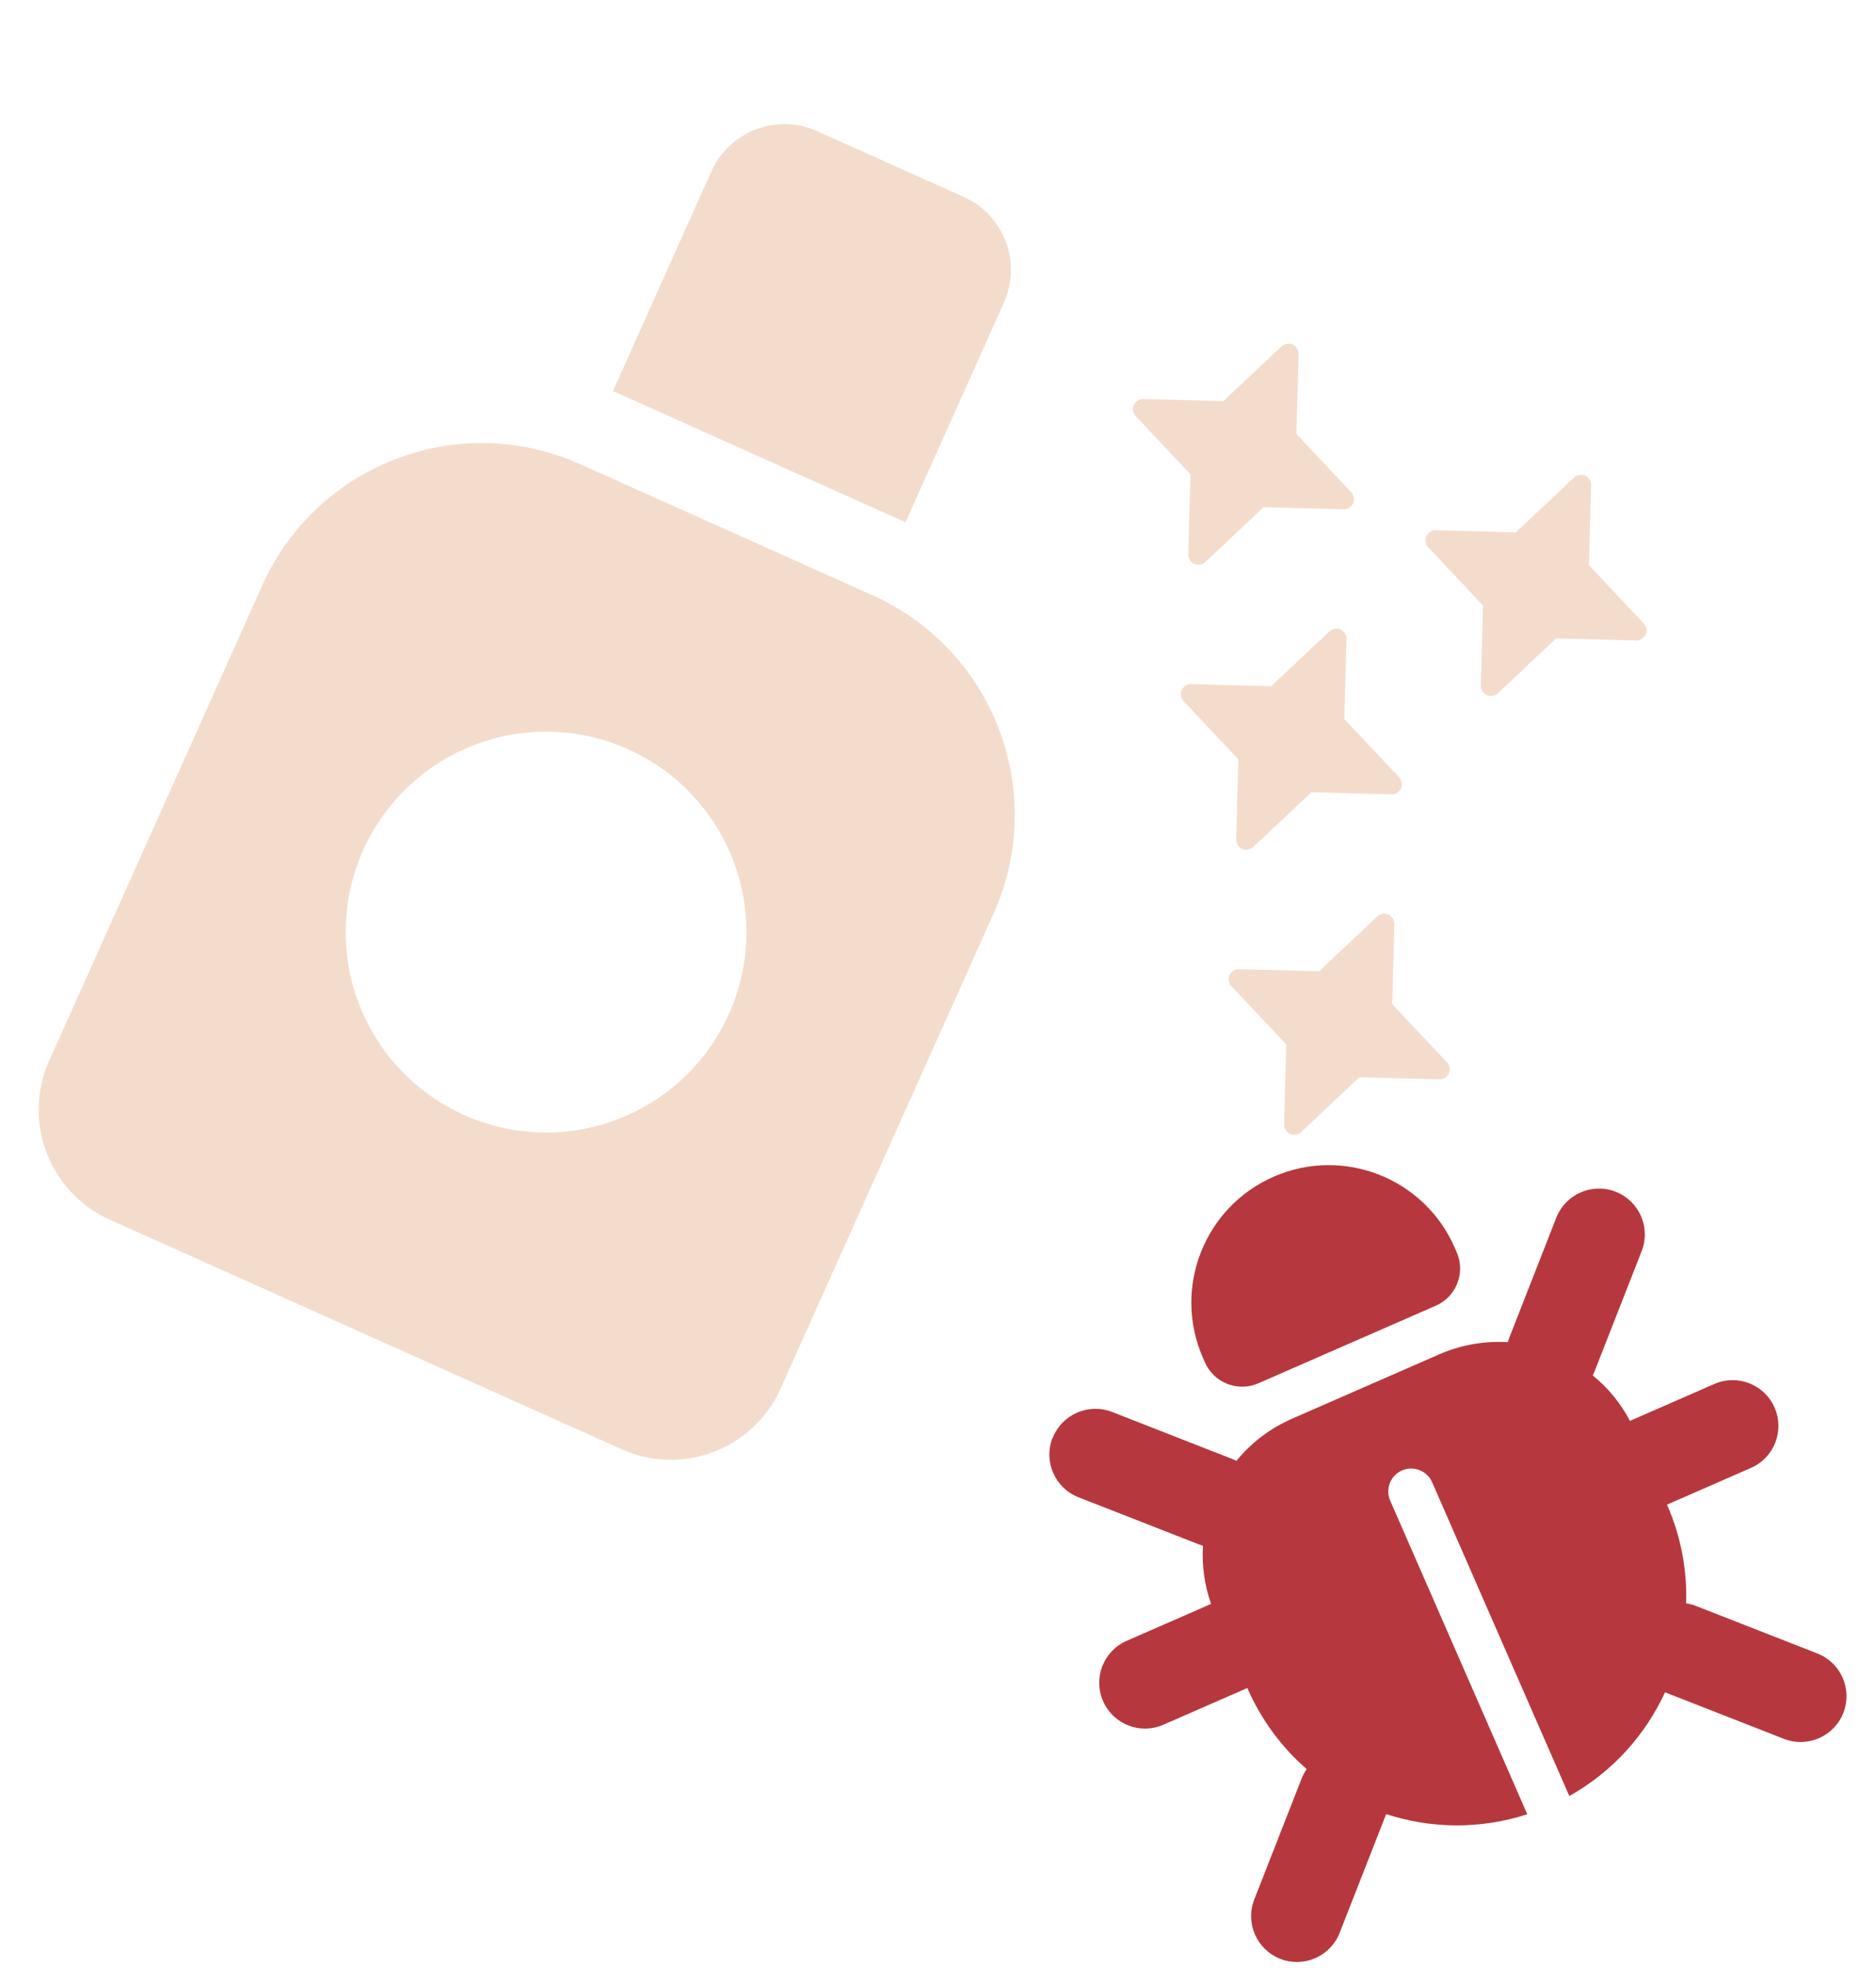 <svg width="512" height="537" viewBox="0 0 512 537" fill="none" xmlns="http://www.w3.org/2000/svg">
<g clip-path="url(#clip0_115_6)">
<path d="M347.625 321.062C366.594 312.768 388.711 321.423 397.002 340.386L397.565 341.674C400.021 347.291 397.462 353.823 391.843 356.28L343.454 377.437C337.835 379.894 331.303 377.338 328.847 371.72L328.283 370.432C319.992 351.47 328.655 329.356 347.625 321.062ZM287.306 392.355C289.824 385.927 297.09 382.75 303.519 385.266L336.437 398.149C336.797 398.29 337.122 398.447 337.446 398.603C341.386 393.769 346.543 389.767 352.663 387.091L392.713 369.58C398.833 366.904 405.237 365.851 411.497 366.225C411.602 365.881 411.708 365.537 411.849 365.177L424.743 332.263C427.261 325.834 434.527 322.658 440.956 325.174C447.385 327.69 450.561 334.953 448.043 341.382L435.148 374.295C435.007 374.655 434.851 374.979 434.694 375.304C438.79 378.627 442.267 382.775 444.846 387.699L467.86 377.637C474.195 374.867 481.55 377.746 484.319 384.078C487.088 390.411 484.207 397.765 477.872 400.535L454.966 410.551C458.814 419.352 460.475 428.513 460.185 437.505C461.176 437.626 462.142 437.885 463.084 438.283L496.002 451.166C502.431 453.682 505.607 460.945 503.088 467.374C500.57 473.802 493.304 476.979 486.875 474.463L454.42 461.761C449.061 473.395 440.112 483.445 428.296 490.06L390.86 404.442C389.484 401.294 385.78 399.844 382.631 401.221C379.481 402.599 378.031 406.301 379.407 409.45L416.827 495.032C403.947 499.215 390.492 498.961 378.313 494.995L365.62 527.395C363.102 533.823 355.836 537 349.407 534.484C342.978 531.967 339.802 524.704 342.32 518.276L355.215 485.362C355.597 484.385 356.078 483.535 356.611 482.706C349.865 476.833 344.267 469.393 340.419 460.592L317.513 470.607C311.178 473.377 303.823 470.499 301.054 464.166C298.285 457.833 301.166 450.479 307.501 447.709L330.515 437.647C328.702 432.43 328.002 427.025 328.308 421.777C327.964 421.672 327.619 421.567 327.259 421.426L294.341 408.543C287.912 406.027 284.736 398.764 287.254 392.335L287.306 392.355Z" fill="#B6383E"/>
</g>
<g clip-path="url(#clip1_115_6)">
<path d="M194.136 46.811L167.285 106.692L247.126 142.493L273.977 82.613C278.927 71.572 274.007 58.653 262.967 53.702L223.047 35.802C212.006 30.851 199.087 35.771 194.136 46.811ZM158.335 126.652C125.276 111.828 86.427 126.622 71.603 159.681L13.426 289.422C6.014 305.951 13.411 325.375 29.94 332.787L169.661 395.44C186.19 402.852 205.615 395.455 213.027 378.926L271.204 249.185C286.028 216.126 271.234 177.277 238.175 162.453L158.335 126.652ZM171.404 204.433C184.638 210.367 194.973 221.316 200.135 234.871C205.297 248.425 204.862 263.475 198.928 276.709C192.994 289.944 182.045 300.278 168.49 305.44C154.936 310.602 139.886 310.168 126.652 304.233C113.417 298.299 103.082 287.35 97.921 273.796C92.759 260.241 93.193 245.192 99.127 231.957C105.062 218.723 116.011 208.388 129.565 203.226C143.12 198.064 158.169 198.498 171.404 204.433ZM369.302 137.345C369.694 136.472 369.517 135.194 368.937 134.484L353.817 118.414L354.418 96.358C354.379 95.442 353.661 94.371 352.787 93.979C351.914 93.588 350.637 93.764 349.927 94.344L333.857 109.464L311.801 108.864C310.885 108.902 309.813 109.62 309.422 110.494C309.03 111.367 309.206 112.645 309.787 113.355L324.907 129.424L324.306 151.48C324.345 152.397 325.063 153.468 325.936 153.859C326.81 154.251 328.087 154.075 328.797 153.494L344.867 138.375L366.923 138.975C367.839 138.936 368.91 138.218 369.302 137.345ZM404.147 187.282C404.185 188.198 404.903 189.269 405.777 189.661C406.65 190.053 407.928 189.876 408.638 189.296L424.707 174.176L446.763 174.777C447.68 174.738 448.751 174.02 449.142 173.146C449.534 172.273 449.358 170.996 448.777 170.286L433.658 154.216L434.258 132.16C434.219 131.244 433.501 130.172 432.628 129.781C431.755 129.389 430.477 129.565 429.767 130.146L413.697 145.266L391.641 144.665C390.725 144.704 389.654 145.422 389.262 146.295C388.871 147.169 389.047 148.446 389.628 149.156L404.747 165.226L404.147 187.282ZM380.556 251.921C380.517 251.004 379.799 249.933 378.926 249.541C378.052 249.15 376.775 249.326 376.065 249.907L359.995 265.026L337.939 264.426C337.023 264.464 335.951 265.183 335.56 266.056C335.168 266.929 335.344 268.207 335.925 268.917L351.045 284.986L350.444 307.043C350.483 307.959 351.201 309.03 352.074 309.422C352.948 309.813 354.225 309.637 354.935 309.056L371.005 293.937L393.061 294.537C393.977 294.499 395.049 293.78 395.44 292.907C395.832 292.034 395.655 290.756 395.075 290.046L379.955 273.977L380.556 251.921ZM382.371 215.126C382.763 214.253 382.586 212.975 382.006 212.265L366.886 196.196L367.487 174.139C367.448 173.223 366.73 172.152 365.857 171.76C364.983 171.369 363.706 171.545 362.996 172.126L346.926 187.245L324.87 186.645C323.954 186.683 322.882 187.402 322.491 188.275C322.099 189.148 322.275 190.426 322.856 191.136L337.976 207.205L337.375 229.261C337.414 230.178 338.132 231.249 339.005 231.641C339.879 232.032 341.156 231.856 341.866 231.275L357.936 216.156L379.992 216.756C380.908 216.718 381.98 215.999 382.371 215.126Z" fill="#F4DCCC"/>
</g>
<defs>
<clipPath id="clip0_115_6">
<rect width="256" height="256" fill="white" transform="translate(256 281)"/>
</clipPath>
<clipPath id="clip1_115_6">
<rect width="350" height="350" fill="white" transform="translate(143.206) rotate(24.152)"/>
</clipPath>
</defs>
</svg>
